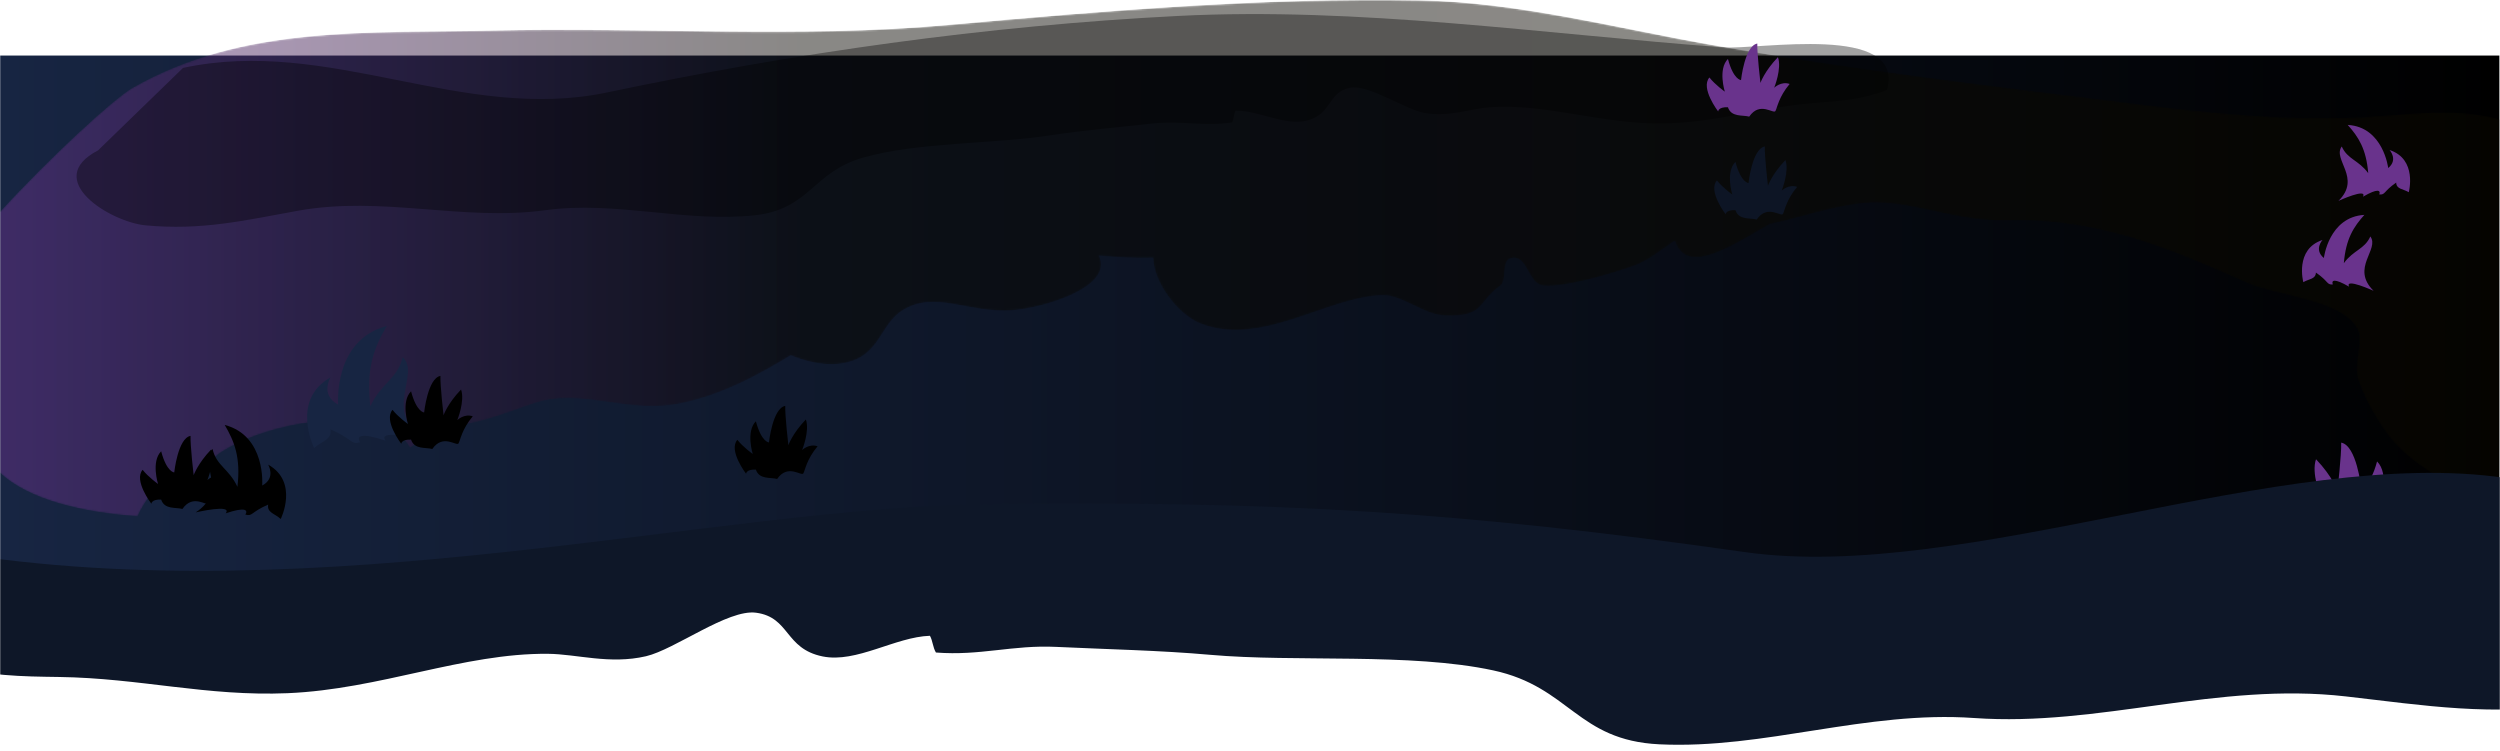 <svg xmlns="http://www.w3.org/2000/svg" width="1441" height="433" viewBox="0 0 1441 433" fill="none"><mask id="mask0_2676_502" style="mask-type:alpha" maskUnits="userSpaceOnUse" x="0" y="0" width="1441" height="433"><rect width="1441" height="433" fill="#D9D9D9"></rect></mask><g mask="url(#mask0_2676_502)"><path d="M1440.69 32.02H-0.047V340.427H1440.69V32.02Z" fill="url(#paint0_linear_2676_502)"></path><mask id="mask1_2676_502" style="mask-type:luminance" maskUnits="userSpaceOnUse" x="-1" y="0" width="1442" height="298"><path style="mix-blend-mode:multiply" d="M1437.86 67.971C1411.91 61.634 1384.81 66.564 1358.61 67.645C1317.09 69.344 1277.22 65.551 1236.14 60.452C1152.6 50.075 1071.4 40.676 988.337 26.201C932.43 16.465 875.408 1.292 818.466 0.234C727.621 -1.454 636.607 6.267 546.302 14.416C459.802 22.228 370.645 15.519 283.785 17.624C212.435 19.358 140.094 14.157 76.274 50.716C65.806 56.715 29.034 90.347 -0.051 122.134V272.398C16.732 288.279 48.191 295.393 79.257 297.588C83.455 288.065 91.909 277.812 97.232 275.966C103.322 273.85 108.86 275.763 114.094 272.634C118.472 270.011 122.31 264.012 126.97 260.95C150.506 245.496 192.974 237.55 220.73 245.012C227.574 246.858 232.74 252.16 236.331 258.114C242.803 253.983 249.095 249.672 255.105 245.226C273.407 247.038 301.062 233.847 312.881 231.078C338.465 225.101 362.575 238.462 392.132 232.53C415.297 227.87 436.052 216.76 455.784 204.796C465.644 208.915 477.001 211.2 487.119 209.152C507.346 205.055 507.121 187.012 520.279 178.84C538.986 167.235 558.233 180.618 583.266 178.874C600.318 177.681 642.223 165.918 633.455 147.358C644.655 148.281 654.582 148.922 664.724 148.528C664.859 162.789 678.996 181.361 691.974 186.471C727.047 200.26 764.978 170.961 796.9 170.162C807.975 169.88 820.863 181.395 832.513 181.834C855.958 182.712 850.983 174.765 864.884 164.545C868.677 161.765 865.458 150.386 870.58 148.922C880.473 146.075 880.496 163.453 889.343 164.568C900.981 166.031 929.188 157.758 942.233 153.053C949.876 150.295 958.059 143.7 964.655 139.186C964.936 139.152 965.218 139.119 965.51 139.073C972.298 159.649 999.818 140.739 1020.04 129.236C1041.85 124.61 1065.43 115.414 1086.08 116.911C1110.91 118.701 1129.22 127.683 1156.8 127.019C1208.92 125.769 1249.41 142.855 1295.22 163.071C1313.41 171.096 1348.77 172.435 1358.58 189.251C1362.29 195.577 1356.79 209.546 1358.85 217.402C1361.57 227.78 1371.73 245.406 1378.63 253.443C1392.78 269.944 1415.91 282.415 1440.67 289.067V68.748C1439.55 68.478 1438.8 68.207 1437.85 67.971H1437.86Z" fill="url(#paint1_linear_2676_502)"></path></mask><g mask="url(#mask1_2676_502)"><path style="mix-blend-mode:multiply" opacity="0.48" d="M1437.86 67.971C1411.91 61.634 1384.81 66.564 1358.61 67.645C1317.1 69.344 1277.22 65.551 1236.14 60.452C1152.6 50.075 1071.41 40.676 988.339 26.201C932.432 16.465 875.41 1.292 818.467 0.234C727.623 -1.454 636.609 6.267 546.304 14.416C459.804 22.228 370.647 15.519 283.787 17.624C212.437 19.358 140.096 14.157 76.276 50.716C65.808 56.715 29.036 90.347 -0.049 122.134V272.398C16.733 288.279 48.193 295.393 79.259 297.588C83.457 288.065 91.91 277.812 97.234 275.966C103.324 273.85 108.862 275.763 114.095 272.634C118.474 270.011 122.312 264.012 126.972 260.95C150.508 245.496 192.976 237.55 220.732 245.012C227.576 246.858 232.742 252.16 236.333 258.114C242.805 253.983 249.097 249.672 255.107 245.226C273.409 247.038 301.064 233.847 312.883 231.078C338.467 225.101 362.577 238.462 392.134 232.53C415.299 227.87 436.054 216.76 455.786 204.796C465.646 208.915 477.003 211.2 487.121 209.152C507.348 205.055 507.123 187.012 520.281 178.84C538.988 167.235 558.235 180.618 583.268 178.874C600.32 177.681 642.225 165.918 633.457 147.358C644.657 148.281 654.584 148.922 664.725 148.528C664.861 162.789 678.998 181.361 691.976 186.471C727.048 200.26 764.98 170.961 796.901 170.162C807.977 169.88 820.865 181.395 832.515 181.834C855.96 182.712 850.985 174.765 864.886 164.545C868.679 161.765 865.46 150.386 870.581 148.922C880.475 146.075 880.498 163.453 889.345 164.568C900.983 166.031 929.19 157.758 942.235 153.053C949.878 150.295 958.061 143.7 964.657 139.186C964.938 139.152 965.22 139.119 965.512 139.073C972.299 159.649 999.82 140.739 1020.05 129.236C1041.85 124.61 1065.43 115.414 1086.08 116.911C1110.91 118.701 1129.23 127.683 1156.8 127.019C1208.92 125.769 1249.42 142.855 1295.23 163.071C1313.42 171.096 1348.77 172.435 1358.58 189.251C1362.29 195.577 1356.8 209.546 1358.85 217.402C1361.57 227.78 1371.73 245.406 1378.63 253.443C1392.78 269.944 1415.91 282.415 1440.67 289.067V68.748C1439.55 68.478 1438.8 68.207 1437.85 67.971H1437.86Z" fill="url(#paint2_linear_2676_502)"></path></g><path opacity="0.36" d="M56.524 86.678C23.927 103.596 63.637 127.964 83.898 129.889C116.1 132.95 141.2 127.019 171.433 121.526C220.441 112.623 266.375 127.683 314.313 121.166C355.464 115.572 395.242 128.527 435.335 124.036C466.885 120.502 468.236 99.273 497.275 90.91C528.622 81.883 572.7 83.054 605.229 78.022C624.33 75.062 644.759 73.374 663.984 71.224C680.732 69.344 693.204 73.002 710.188 70.571C711.292 68.343 711.111 65.945 712.091 63.829C725.384 63.446 740.872 72.935 753.647 69.412C768.065 65.439 765.195 53.181 778.139 50.581C788.821 48.443 810.016 63.154 821.271 65.124C835.318 67.588 847.666 62.614 858.719 61.826C891.091 59.496 923.822 71.821 959.323 71.145C990.242 70.56 1015.56 61.668 1046.36 59.304C1060.82 58.19 1074.06 57.245 1087.66 51.819C1098.48 13.043 1013.44 28.812 993.169 27.304C889.335 19.572 783.227 3.892 679.111 9.183C568.22 14.822 458.342 30.433 350.107 53.26C266.6 70.875 189.825 20.967 105.497 39.145L56.524 86.678Z" fill="black"></path><path d="M190.48 217.571C190.48 217.571 184.402 227.623 194.915 233.228C194.915 233.228 191.876 196.073 222.953 187.89C215.704 200.271 210.853 212.191 213.464 234.185C219.722 220.678 229.267 218.37 232.07 205.877C242.876 215.579 219.981 237.291 244.688 253.32C244.688 253.32 216.65 246.78 222.255 254.017C207.454 249.031 205.428 251.53 207.533 254.952C202.006 256.505 203.638 253.139 190.469 247.478C191.527 253.477 185.483 254.175 181.07 258.238C181.07 258.238 167.327 230.651 190.469 217.571H190.48Z" fill="#172542"></path><path d="M154.552 267.794C154.552 267.794 159.234 275.538 151.13 279.86C151.13 279.86 153.471 251.237 129.53 244.934C135.113 254.479 138.85 263.664 136.846 280.603C132.029 270.203 124.668 268.425 122.518 258.801C114.189 266.286 131.826 283.012 112.793 295.348C112.793 295.348 134.393 290.306 130.082 295.889C141.484 292.05 143.048 293.964 141.428 296.609C145.693 297.813 144.433 295.213 154.574 290.846C153.753 295.472 158.412 296.001 161.812 299.142C161.812 299.142 172.392 277.891 154.574 267.806L154.552 267.794Z" fill="black"></path><path d="M1418.22 301.37C1418.22 301.37 1423.63 306.581 1418.05 311.782C1418.05 311.782 1413.81 288.313 1393.24 288.381C1399.76 294.842 1404.72 301.415 1406.74 315.44C1400.65 308.123 1394.36 308.27 1390.58 301.01C1385.5 308.799 1403.23 318.445 1390.59 332.413C1390.59 332.413 1406.84 323.746 1404.57 329.149C1412.9 323.623 1414.56 324.838 1413.82 327.303C1417.5 327.36 1415.93 325.547 1423.13 319.863C1423.46 323.746 1427.31 323.184 1430.71 324.962C1430.71 324.962 1434.65 305.647 1418.2 301.37H1418.22Z" fill="#69338C"></path><path d="M1338.68 138.342C1338.68 138.342 1333.59 143.869 1339.48 148.72C1339.48 148.72 1342.29 125.038 1362.82 123.856C1356.71 130.699 1352.15 137.554 1350.99 151.68C1356.63 144.004 1362.91 143.767 1366.26 136.294C1371.79 143.756 1354.68 154.46 1368.15 167.641C1368.15 167.641 1351.39 159.976 1353.99 165.232C1345.34 160.223 1343.75 161.529 1344.63 163.949C1340.96 164.23 1342.42 162.317 1334.89 157.094C1334.78 160.989 1330.91 160.662 1327.63 162.643C1327.63 162.643 1322.52 143.599 1338.69 138.331L1338.68 138.342Z" fill="#69338C"></path><path d="M1377.36 86.487C1377.36 86.487 1382.45 92.013 1376.56 96.865C1376.56 96.865 1373.75 73.183 1353.22 72.001C1359.33 78.844 1363.89 85.699 1365.05 99.825C1359.41 92.149 1353.13 91.912 1349.79 84.439C1344.25 91.901 1361.36 102.605 1347.89 115.786C1347.89 115.786 1364.64 108.12 1362.05 113.377C1370.7 108.368 1372.29 109.674 1371.41 112.094C1375.07 112.375 1373.63 110.462 1381.16 105.239C1381.26 109.133 1385.13 108.807 1388.42 110.788C1388.42 110.788 1393.53 91.743 1377.35 86.476L1377.36 86.487Z" fill="#69338C"></path><path d="M1012.9 25.098C1005.61 26.449 1003.53 46.158 1003.53 46.158C1003.53 46.158 999.227 46.158 995.985 33.979C990.098 39.866 994.184 52.821 994.184 52.821C994.184 52.821 988.545 48.803 985.303 44.661C979.991 50.784 990.346 64.223 990.346 64.223C990.346 64.223 990.402 61.556 995.985 61.826C997.91 67.713 1004.51 66.148 1008.23 67.228C1014.44 58.224 1022.28 65.912 1023.36 63.987C1024.44 62.062 1025.16 56.04 1031.55 48.386C1026.6 46.675 1022.64 50.581 1022.64 50.581C1022.64 50.581 1027.14 39.506 1024.8 32.944C1016.97 41.138 1014.71 47.801 1014.71 47.801C1014.71 47.801 1012.73 30.872 1012.91 25.11L1012.9 25.098Z" fill="#69338C"></path><path d="M1017.22 84.416C1009.93 85.766 1007.85 105.487 1007.85 105.487C1007.85 105.487 1003.55 105.487 1000.31 93.297C994.432 99.183 998.506 112.139 998.506 112.139C998.506 112.139 992.867 108.12 989.626 103.978C984.313 110.101 994.668 123.541 994.668 123.541C994.668 123.541 994.724 120.873 1000.31 121.143C1002.23 127.03 1008.83 125.466 1012.55 126.546C1018.77 117.541 1026.6 125.229 1027.68 123.304C1028.76 121.38 1029.48 115.347 1035.88 107.704C1030.92 105.993 1026.96 109.899 1026.96 109.899C1026.96 109.899 1031.46 98.823 1029.12 92.261C1021.29 100.455 1019.04 107.107 1019.04 107.107C1019.04 107.107 1017.06 90.179 1017.24 84.416H1017.22Z" fill="#0D1525"></path><path d="M253.85 216.671C246.556 218.021 244.474 237.73 244.474 237.73C244.474 237.73 240.174 237.73 236.932 225.551C231.045 231.427 235.131 244.394 235.131 244.394C235.131 244.394 229.492 240.375 226.251 236.233C220.938 242.356 231.293 255.796 231.293 255.796C231.293 255.796 231.349 253.128 236.932 253.398C238.857 259.285 245.453 257.72 249.178 258.801C255.392 249.796 263.226 257.473 264.306 255.559C265.387 253.646 266.107 247.602 272.5 239.959C267.548 238.248 263.586 242.154 263.586 242.154C263.586 242.154 268.088 231.078 265.747 224.516C257.913 232.71 255.662 239.362 255.662 239.362C255.662 239.362 253.681 222.434 253.861 216.671H253.85Z" fill="black"></path><path d="M452.615 233.948C445.321 235.299 443.227 255.008 443.227 255.008C443.227 255.008 438.928 255.008 435.686 242.829C429.811 248.716 433.885 261.671 433.885 261.671C433.885 261.671 428.246 257.653 425.004 253.511C419.692 259.634 430.047 273.073 430.047 273.073C430.047 273.073 430.103 270.406 435.686 270.676C437.611 276.562 444.207 274.998 447.932 276.078C454.146 267.074 461.98 274.75 463.06 272.837C464.141 270.912 464.861 264.89 471.254 257.236C466.302 255.525 462.34 259.42 462.34 259.42C462.34 259.42 466.842 248.356 464.501 241.782C456.667 249.965 454.416 256.629 454.416 256.629C454.416 256.629 452.435 239.7 452.615 233.948Z" fill="black"></path><path d="M109.811 251.237C102.517 252.588 100.435 272.297 100.435 272.297C100.435 272.297 96.135 272.297 92.893 260.118C87.006 265.993 91.092 278.96 91.092 278.96C91.092 278.96 85.453 274.942 82.212 270.8C76.899 276.923 87.254 290.362 87.254 290.362C87.254 290.362 87.31 287.694 92.893 287.964C94.818 293.851 101.414 292.287 105.139 293.367C111.353 284.363 119.187 292.05 120.267 290.126C121.348 288.201 122.068 282.179 128.461 274.525C123.509 272.814 119.547 276.72 119.547 276.72C119.547 276.72 124.049 265.644 121.708 259.082C113.874 267.277 111.623 273.94 111.623 273.94C111.623 273.94 109.642 257.011 109.822 251.248L109.811 251.237Z" fill="black"></path><path d="M1349.47 255.132C1358.37 256.786 1360.93 280.851 1360.93 280.851C1360.93 280.851 1366.17 280.851 1370.14 265.971C1377.32 273.152 1372.33 288.989 1372.33 288.989C1372.33 288.989 1379.22 284.081 1383.17 279.028C1389.65 286.501 1377.01 302.924 1377.01 302.924C1377.01 302.924 1376.94 299.659 1370.13 299.986C1367.78 307.167 1359.71 305.265 1355.18 306.582C1347.59 295.585 1338.02 304.961 1336.71 302.62C1335.39 300.278 1334.51 292.906 1326.7 283.564C1332.75 281.47 1337.59 286.243 1337.59 286.243C1337.59 286.243 1332.09 272.724 1334.95 264.699C1344.52 274.694 1347.27 282.843 1347.27 282.843C1347.27 282.843 1349.69 262.178 1349.46 255.143L1349.47 255.132Z" fill="#69338C"></path><path opacity="0.53" d="M1392.76 312.074C1388.01 317.815 1367.02 309.182 1367.02 309.182C1367.02 309.182 1365.03 312.986 1375.89 322.339C1367.19 324.422 1355.92 313.92 1355.92 313.92C1355.92 313.92 1357.38 321.056 1360.09 326.133C1351.41 327.585 1336.14 302.406 1336.14 302.406C1336.14 302.406 1336.14 304.15 1338.46 299.063C1346.96 298.398 1352.25 302.923 1352.88 299.063C1364.9 298.353 1364.43 296.08 1366.87 296.147C1369.33 296.215 1370.53 295.089 1381.27 293.502C1380.71 298.793 1375.21 299.018 1375.21 299.018C1375.21 299.018 1386.01 298.005 1391.59 303.565C1379.65 306.154 1370.89 302.023 1370.89 302.023C1370.89 302.023 1386.82 309.181 1392.75 312.097L1392.76 312.074Z" fill="#69338C"></path><path d="M1521.52 340.243C1571.91 361.921 1514.49 401.013 1484.26 405.654C1436.22 413.035 1398.04 406.675 1352.2 401.42C1277.9 392.902 1210.31 419.002 1137.82 413.862C1075.59 409.451 1017.06 431.927 956.515 429.026C908.872 426.742 904.975 395.95 860.673 386.407C812.85 376.106 746.827 381.811 697.584 377.436C668.667 374.858 637.87 374.254 608.84 372.868C583.548 371.65 565.16 378.11 539.465 376.11C537.614 372.965 537.673 369.457 536.017 366.465C516.041 367.114 493.642 382.337 474.166 378.366C452.185 373.889 455.411 355.778 435.763 353.166C419.55 351.021 389.05 374.368 372.337 378.258C351.481 383.123 332.518 376.999 315.867 376.854C267.097 376.399 219.079 397.318 165.761 399.557C119.323 401.511 80.563 390.859 34.138 390.212C12.358 389.901 -7.6 389.727 -28.476 383.06C-48.12 327.573 -58.754 322.257 -28.476 318.221C185.536 353.166 412.009 292.303 568.67 290.558C735.528 288.706 841.296 294.802 1005.68 318.221C1132.51 336.295 1315.75 256.647 1443.86 275.466L1521.52 340.243Z" fill="#0E1728"></path></g><defs><linearGradient id="paint0_linear_2676_502" x1="-0.047" y1="186.224" x2="1440.69" y2="186.224" gradientUnits="userSpaceOnUse"><stop stop-color="#172542"></stop><stop offset="1"></stop></linearGradient><linearGradient id="paint1_linear_2676_502" x1="-0.051" y1="148.798" x2="1440.68" y2="148.798" gradientUnits="userSpaceOnUse"><stop stop-color="white"></stop><stop offset="0.19" stop-color="#E9E9E9"></stop><stop offset="0.4" stop-color="#DADADA"></stop><stop offset="0.64" stop-color="#D1D1D1"></stop><stop offset="1" stop-color="#CFCFCF"></stop></linearGradient><linearGradient id="paint2_linear_2676_502" x1="-0.049" y1="148.798" x2="1440.68" y2="148.798" gradientUnits="userSpaceOnUse"><stop stop-color="#69338C"></stop><stop offset="0.32" stop-color="#090601"></stop><stop offset="1" stop-color="#0A0901"></stop></linearGradient></defs></svg>
